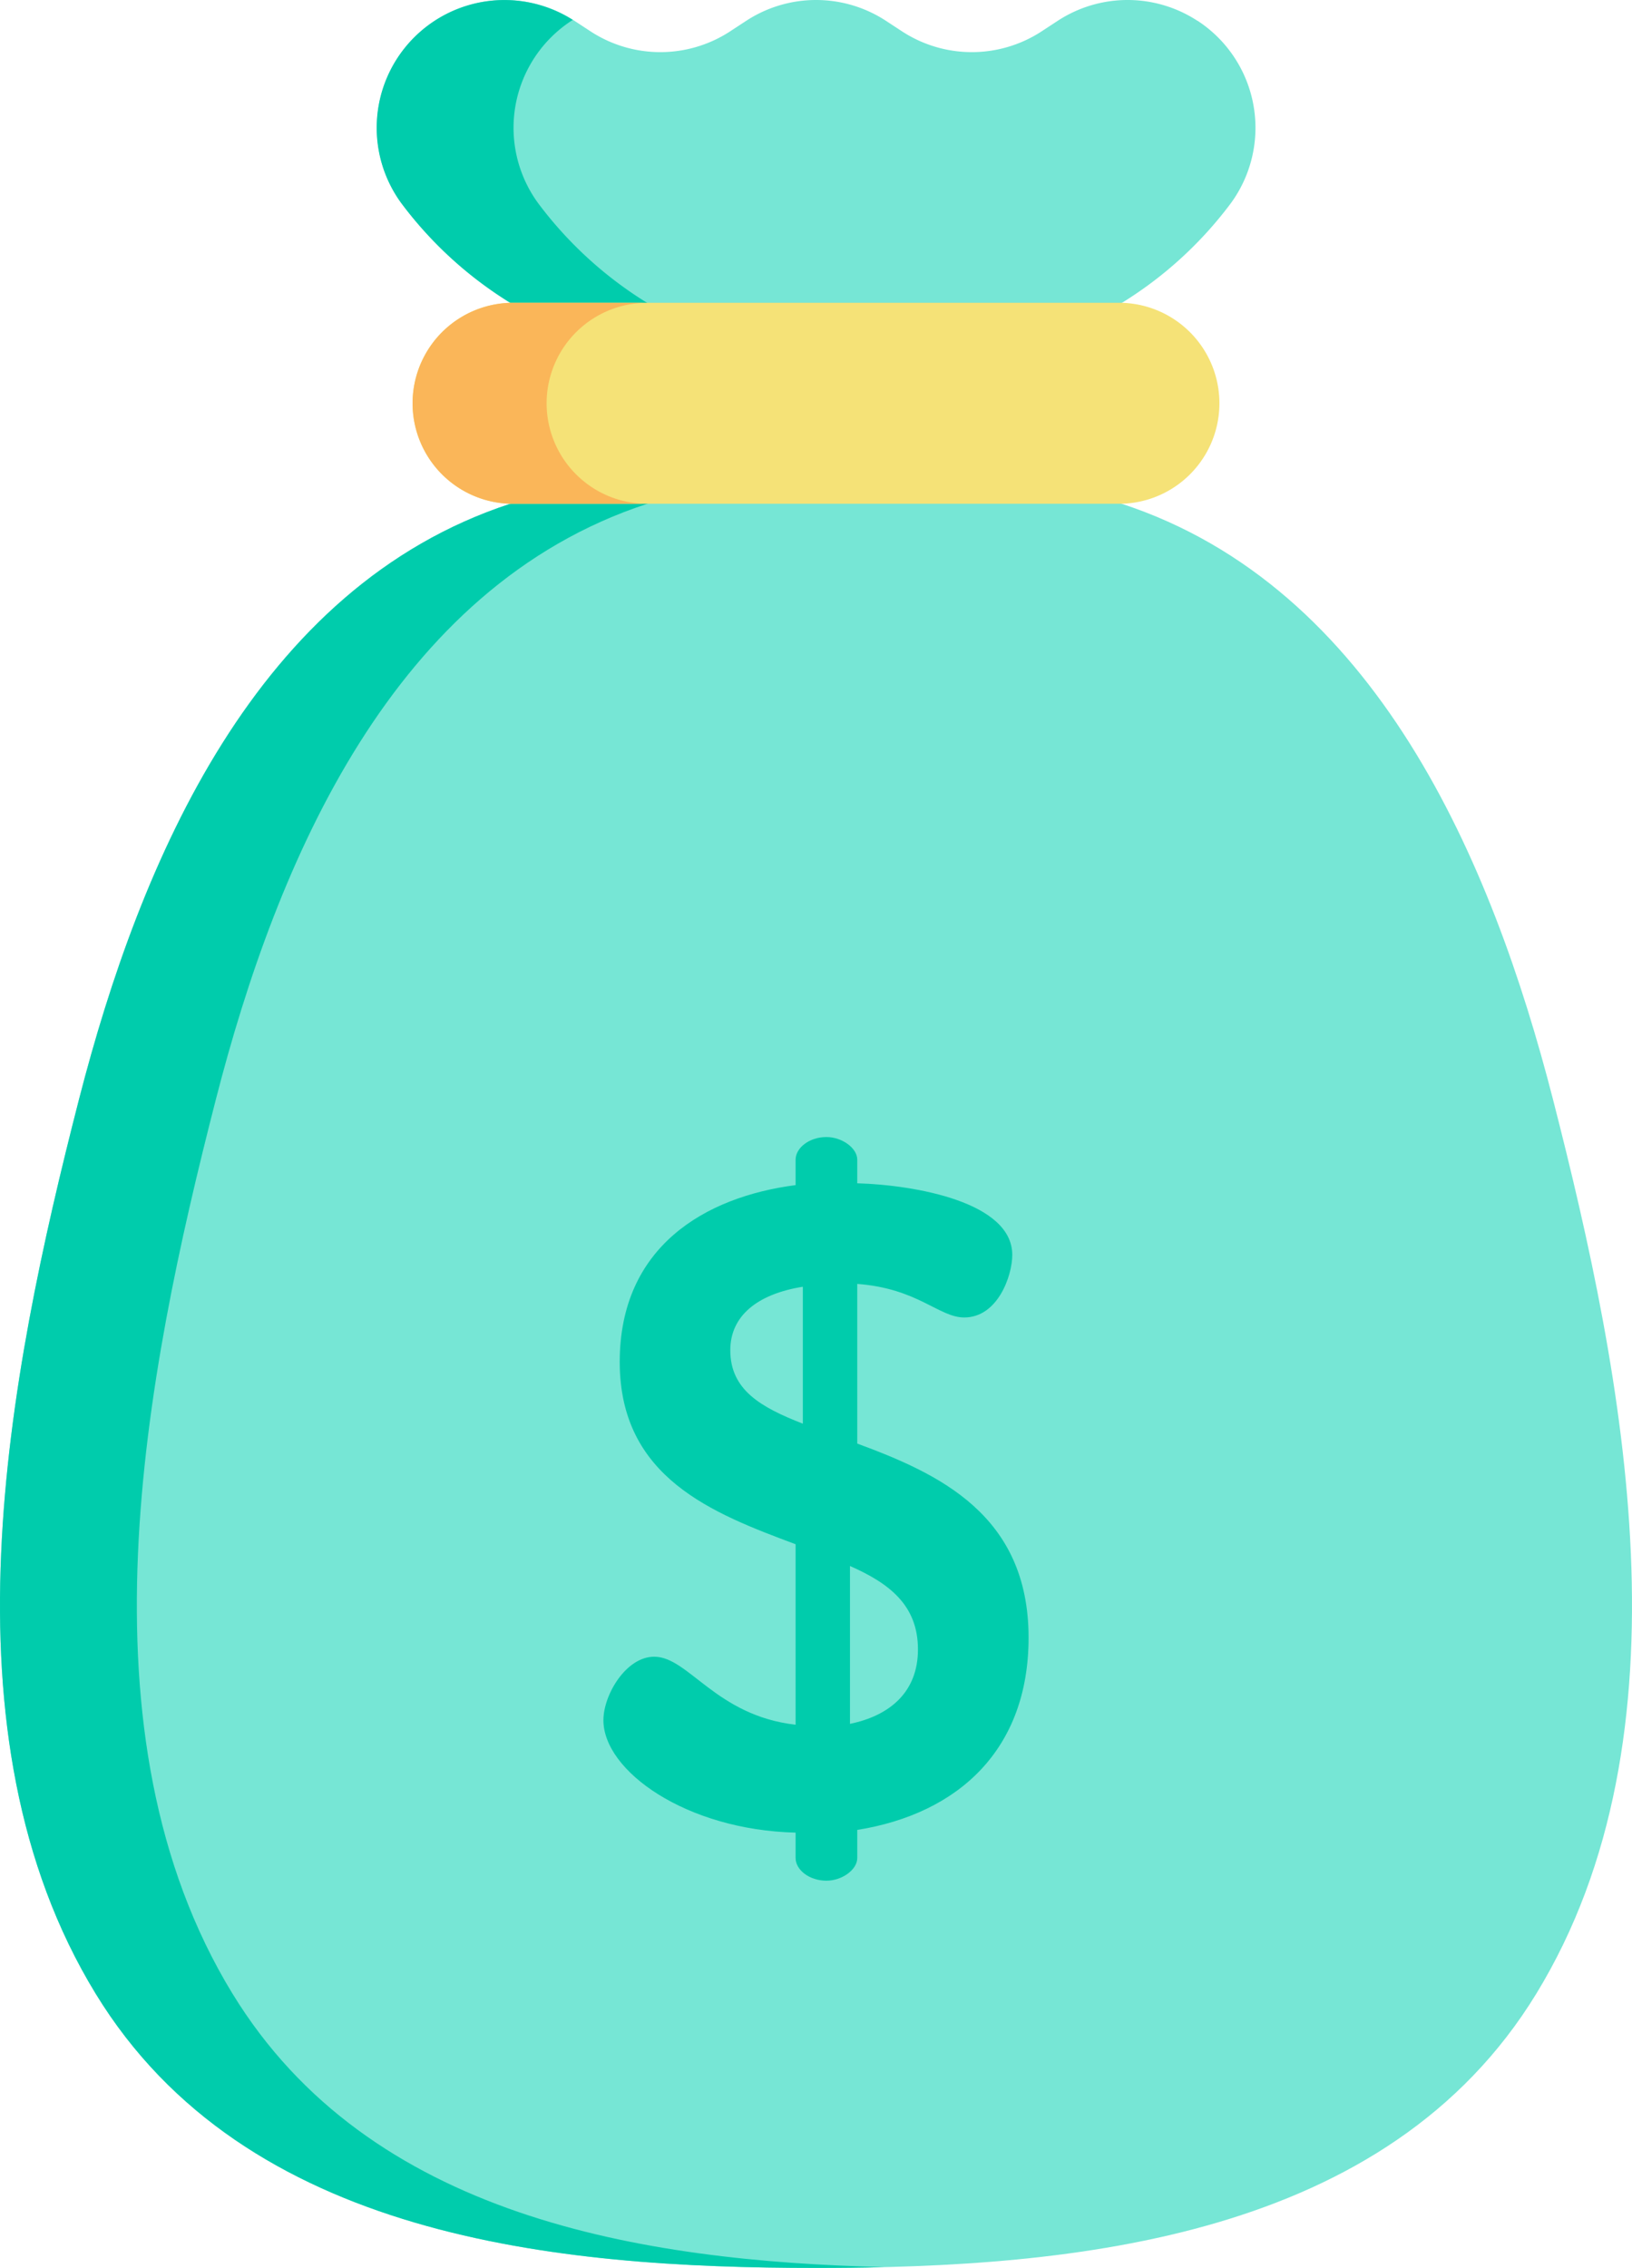 <svg xmlns="http://www.w3.org/2000/svg" width="82.063" height="114" viewBox="0 0 82.063 114"><defs><style>.a{fill:#76e6d5;}.b{fill:#00ccac;}.c{fill:#f5e277;}.d{fill:#fab659;}</style></defs><g transform="translate(0 0.001)"><path class="a" d="M126.342,1.047a6.421,6.421,0,0,0-7.032,0l-.8.524a6.421,6.421,0,0,1-7.032,0l-.8-.524a6.419,6.419,0,0,0-7.031,0l-.8.524a6.421,6.421,0,0,1-7.032,0l-.8-.524a6.423,6.423,0,0,0-8.695,9.174,19.818,19.818,0,0,0,5.472,5l15.375,5.052,15.375-5.052a19.818,19.818,0,0,0,5.472-5,6.426,6.426,0,0,0-1.663-9.174Zm0,0" transform="translate(-66.127)"/><path class="b" d="M98.665,15.226a19.818,19.818,0,0,1-5.472-5,6.424,6.424,0,0,1,1.663-9.174c.024-.017.05-.03.075-.045a6.421,6.421,0,0,0-8.619,9.219,19.818,19.818,0,0,0,5.472,5l15.375,5.052,3.441-1.13Zm0,0" transform="translate(-66.127 -0.005)"/><path class="a" d="M25.656,96.1c-12.778,4.184-18.6,17.95-21.684,29.938-3.593,13.991-7.128,31.919.839,44.953,7.513,12.29,23.16,13.784,36.22,13.784s28.707-1.494,36.22-13.784c7.968-13.034,4.432-30.962.839-44.953-3.079-11.988-8.905-25.752-21.684-29.938L41.032,91.051Zm0,0" transform="translate(0 -70.778)"/><path class="b" d="M11.693,170.994c-7.968-13.034-4.432-30.962-.839-44.953,3.079-11.988,8.905-25.752,21.684-29.938l11.935-3.922-3.441-1.131L25.656,96.1c-12.778,4.184-18.6,17.949-21.684,29.938-3.593,13.991-7.128,31.919.839,44.953,7.513,12.29,23.16,13.784,36.22,13.784,1.13,0,2.279-.011,3.441-.04-12.266-.3-25.917-2.517-32.779-13.744Zm0,0" transform="translate(0 -70.778)"/><path class="c" d="M128.342,68.363H97.591a5.052,5.052,0,0,0,0,10.1h30.751a5.052,5.052,0,0,0,0-10.1Zm0,0" transform="translate(-71.935 -53.143)"/><path class="d" d="M99.42,73.415a5.051,5.051,0,0,1,5.051-5.051H97.59a5.052,5.052,0,0,0,0,10.1h6.881A5.052,5.052,0,0,1,99.42,73.415Zm0,0" transform="translate(-71.934 -53.143)"/><path class="b" d="M145.937,291.656c-5.516-.137-9.664-3.1-9.664-5.652,0-1.277,1.139-3.191,2.553-3.191,1.732,0,3.1,2.962,7.111,3.419V277.16c-4.149-1.55-8.844-3.328-8.844-9.163,0-5.789,4.285-8.3,8.844-8.889v-1.277c0-.592.684-1.139,1.55-1.139.775,0,1.55.547,1.55,1.139v1.185c2.962.091,7.795.958,7.795,3.6,0,1.048-.73,3.145-2.416,3.145-1.276,0-2.325-1.459-5.379-1.686V272.1c4.057,1.5,8.615,3.556,8.615,9.756,0,5.606-3.509,8.844-8.615,9.664v1.413c0,.592-.775,1.139-1.55,1.139-.866,0-1.55-.547-1.55-1.139ZM146.3,271.1v-6.883c-2.279.364-3.647,1.459-3.647,3.191,0,2.006,1.55,2.872,3.647,3.692Zm2.371,7.157v7.931c2-.41,3.418-1.6,3.418-3.737C152.091,280.214,150.632,279.12,148.673,278.254Zm0,0" transform="translate(-105.931 -199.539)"/></g></svg>